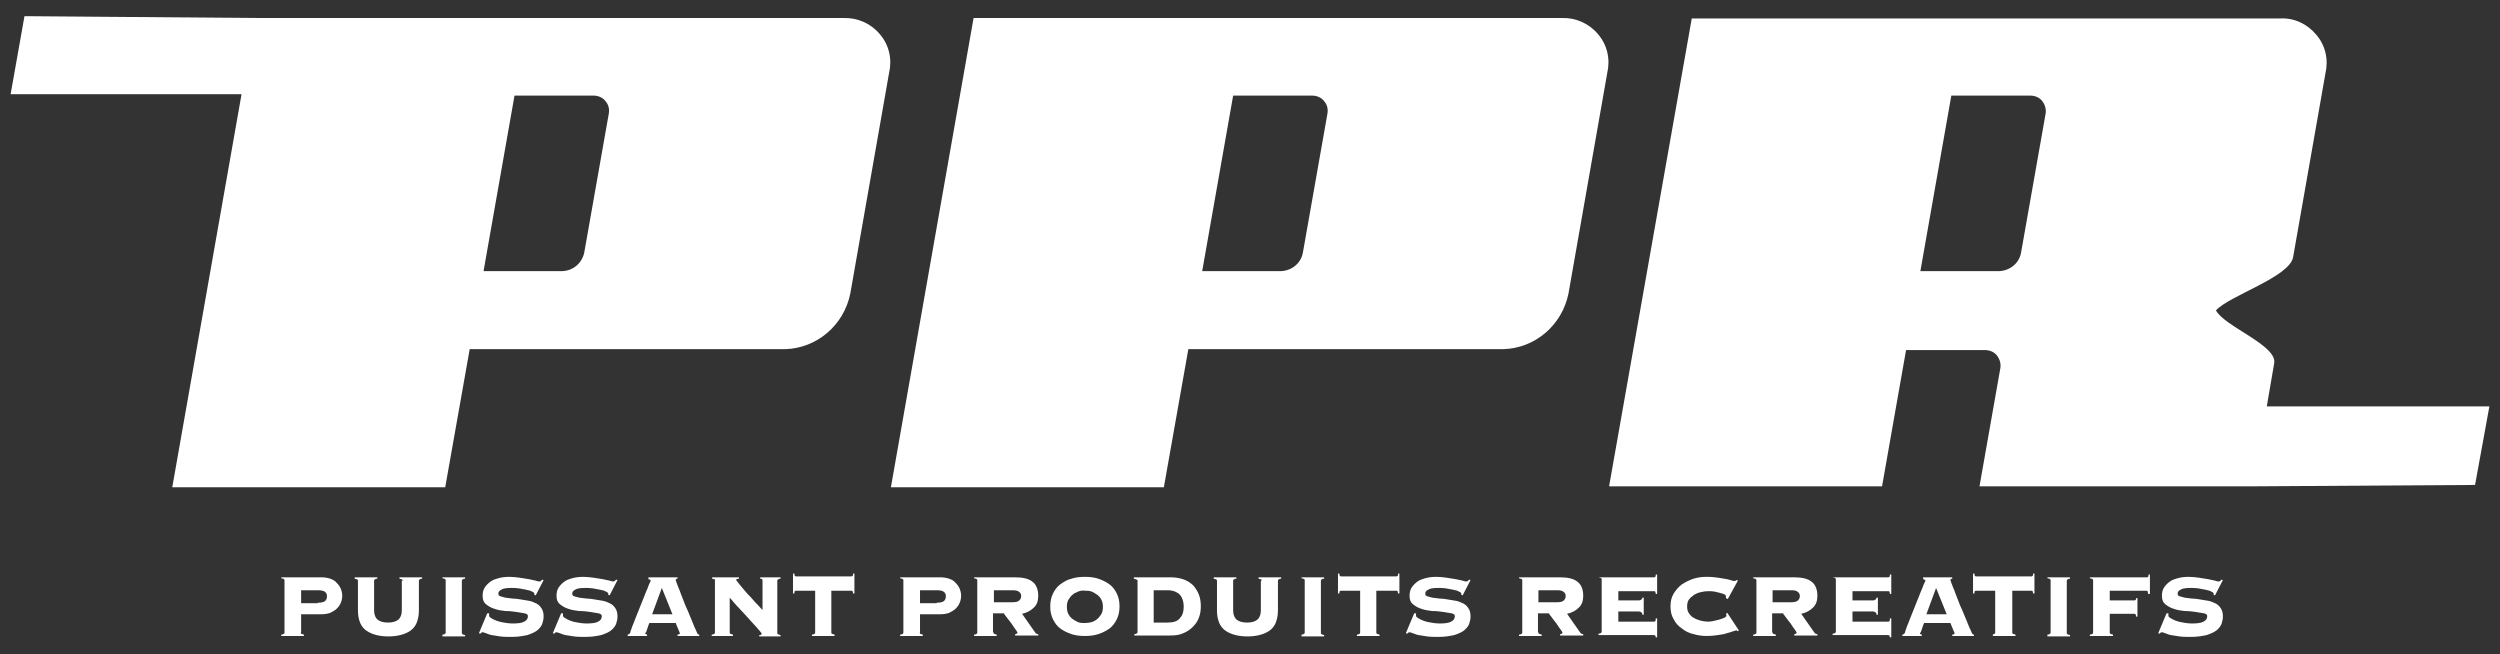 <?xml version="1.0" encoding="utf-8"?>
<!-- Generator: Adobe Illustrator 24.3.0, SVG Export Plug-In . SVG Version: 6.00 Build 0)  -->
<svg version="1.1" id="Calque_1" xmlns="http://www.w3.org/2000/svg" xmlns:xlink="http://www.w3.org/1999/xlink" x="0px" y="0px"
	 viewBox="0 0 541.3 141.6" style="enable-background:new 0 0 541.3 141.6;" xml:space="preserve">
<rect x="0" y="0" width="541.3" height="141.6" fill="#333333" stroke="none"/>
<style type="text/css">
	.st0{fill:#FFFFFF;}
</style>
<g>
	<g>
		<path class="st0" d="M182.6,3.9H55.9L5.3,3.5l-3,16.9h50l-15,85.1h59.1l5.3-29.9H170c6.9-0.2,12.7-5.2,14.1-12l8.4-47.8
			c0.7-3,0-6.1-2-8.4C188.6,5.1,185.7,3.8,182.6,3.9z M131.8,24.7l-5.3,30c-0.5,2.3-2.4,3.9-4.7,4h-17.1l6.7-38h17.1
			c1,0,2,0.4,2.6,1.2C131.8,22.7,132,23.7,131.8,24.7z"/>
		<path class="st0" d="M338.2,3.9H210.8l-17.9,101.6H252l5.3-29.9h68.2c6.9-0.2,12.7-5.2,14.1-12l8.4-47.8c0.7-3,0-6.1-2-8.4
			C344.1,5.1,341.2,3.8,338.2,3.9z M287.4,24.7l-5.3,30c-0.4,2.3-2.4,3.9-4.7,4h-17.1l6.7-38h17.1c1,0,2,0.4,2.6,1.2
			C287.4,22.7,287.6,23.7,287.4,24.7z"/>
		<path class="st0" d="M539,88h-48.2l1.6-9.3c0.8-3.9-10.8-8-12.6-11.5c2.9-3.2,15.9-7.2,16.7-11.5l7-39.8c0.7-3,0-6.1-2-8.4
			c-1.9-2.3-4.8-3.7-7.9-3.5H366.3l-17.9,101.3h59.1l5.2-29.5h17.1c1,0,2,0.4,2.6,1.2c0.6,0.8,0.9,1.8,0.7,2.8l-4.5,25.5h59.1
			l48.2-0.3L539,88z M442.9,24.7l-5.3,30c-0.4,2.3-2.4,3.9-4.7,4h-17.1l6.7-38h17.1c1,0,2,0.4,2.6,1.2
			C442.8,22.7,443.1,23.7,442.9,24.7z"/>
	</g>
	<g>
		<path class="st0" d="M65.2,137.2c0.1,0.1,0.3,0.1,0.6,0.2v0.3h-4.9v-0.3c0.3,0,0.5-0.1,0.6-0.2c0.1-0.1,0.1-0.2,0.1-0.3v-11.2
			c0-0.1,0-0.2-0.1-0.3c-0.1-0.1-0.3-0.1-0.6-0.2V125h8.6c0.8,0,1.4,0.1,2,0.3c0.6,0.2,1.1,0.5,1.4,0.9c0.4,0.4,0.7,0.8,0.9,1.3
			c0.2,0.5,0.3,1,0.3,1.5c0,0.5-0.1,1-0.3,1.5c-0.2,0.5-0.5,0.9-0.9,1.3c-0.4,0.4-0.9,0.6-1.4,0.9c-0.6,0.2-1.2,0.3-2,0.3h-4.3v3.9
			C65.1,137,65.1,137.1,65.2,137.2z M68.8,130.5c0.7,0,1.2-0.1,1.5-0.3c0.3-0.2,0.5-0.6,0.5-1.1c0-0.5-0.2-0.8-0.5-1
			c-0.3-0.2-0.8-0.3-1.5-0.3h-3.6v2.8H68.8z"/>
		<path class="st0" d="M87.1,125.5c-0.1-0.1-0.3-0.1-0.6-0.2V125h4.9v0.3c-0.3,0-0.5,0.1-0.6,0.2c-0.1,0.1-0.1,0.2-0.1,0.3v6.4
			c0,1.1-0.2,1.9-0.5,2.7c-0.3,0.7-0.8,1.3-1.4,1.7c-0.6,0.4-1.3,0.7-2.1,0.9c-0.8,0.2-1.7,0.3-2.6,0.3s-1.8-0.1-2.6-0.3
			s-1.5-0.5-2.1-0.9c-0.6-0.4-1.1-1-1.4-1.7c-0.3-0.7-0.5-1.6-0.5-2.7v-6.4c0-0.1,0-0.2-0.1-0.3c-0.1-0.1-0.3-0.1-0.6-0.2V125h4.9
			v0.3c-0.3,0-0.5,0.1-0.6,0.2c-0.1,0.1-0.1,0.2-0.1,0.3v6.4c0,0.9,0.3,1.6,0.8,2c0.5,0.4,1.3,0.6,2.2,0.6s1.7-0.2,2.2-0.6
			c0.5-0.4,0.8-1.1,0.8-2v-6.4C87.3,125.6,87.2,125.5,87.1,125.5z"/>
		<path class="st0" d="M95.8,137.4c0.3,0,0.5-0.1,0.6-0.2c0.1-0.1,0.1-0.2,0.1-0.3v-11.2c0-0.1,0-0.2-0.1-0.3
			c-0.1-0.1-0.3-0.1-0.6-0.2V125h4.9v0.3c-0.3,0-0.5,0.1-0.6,0.2c-0.1,0.1-0.1,0.2-0.1,0.3v11.2c0,0.1,0,0.2,0.1,0.3
			c0.1,0.1,0.3,0.1,0.6,0.2v0.3h-4.9V137.4z"/>
		<path class="st0" d="M105.9,132.8c0,0.1,0,0.3,0,0.5c0,0.2,0.1,0.3,0.4,0.5c0.3,0.2,0.7,0.4,1.2,0.6c0.5,0.2,1,0.3,1.6,0.4
			c0.6,0.1,1.2,0.2,1.8,0.2c1.2,0,2.1-0.1,2.6-0.4c0.6-0.3,0.8-0.7,0.8-1.2c0-0.3-0.2-0.5-0.7-0.6c-0.5-0.1-1.1-0.2-1.8-0.3
			c-0.7-0.1-1.5-0.2-2.4-0.2c-0.8-0.1-1.6-0.2-2.4-0.5c-0.7-0.2-1.3-0.6-1.8-1c-0.5-0.4-0.7-1-0.7-1.8c0-0.6,0.1-1.2,0.4-1.7
			c0.3-0.5,0.7-0.9,1.2-1.3c0.5-0.4,1.1-0.6,1.8-0.8c0.7-0.2,1.5-0.3,2.4-0.3c0.8,0,1.6,0.1,2.3,0.2c0.7,0.1,1.3,0.2,1.9,0.3
			c0.5,0.1,1,0.2,1.4,0.3c0.4,0.1,0.6,0.2,0.8,0.2c0.2,0,0.3,0,0.4-0.1c0.1-0.1,0.2-0.2,0.3-0.3l0.3,0.1l-1.7,3.3l-0.3-0.1v-0.3
			c0-0.1-0.2-0.3-0.5-0.4c-0.3-0.2-0.7-0.3-1.2-0.4c-0.5-0.1-1-0.2-1.6-0.3c-0.6-0.1-1.2-0.1-1.7-0.1c-1,0-1.8,0.1-2.2,0.4
			c-0.4,0.2-0.6,0.5-0.6,0.8c0,0.3,0.1,0.5,0.4,0.6c0.3,0.1,0.7,0.2,1.1,0.3c0.5,0.1,1,0.1,1.6,0.2c0.6,0,1.2,0.1,1.8,0.2
			c0.6,0.1,1.2,0.2,1.8,0.3c0.6,0.1,1.1,0.4,1.6,0.6c0.5,0.3,0.8,0.6,1.1,1.1c0.3,0.5,0.4,1,0.4,1.7c0,0.5-0.1,1-0.3,1.6
			c-0.2,0.5-0.6,1-1.1,1.4c-0.5,0.4-1.2,0.7-2.1,1c-0.9,0.2-2,0.4-3.3,0.4c-1,0-1.9,0-2.6-0.1c-0.7-0.1-1.3-0.2-1.9-0.3
			c-0.5-0.1-0.9-0.3-1.2-0.4c-0.3-0.1-0.5-0.2-0.7-0.2c-0.1,0-0.2,0-0.3,0.1c-0.1,0.1-0.1,0.1-0.2,0.2l-0.3-0.1l1.8-4.3L105.9,132.8
			z"/>
		<path class="st0" d="M121.9,132.8c0,0.1,0,0.3,0,0.5c0,0.2,0.1,0.3,0.4,0.5c0.3,0.2,0.7,0.4,1.2,0.6c0.5,0.2,1,0.3,1.6,0.4
			c0.6,0.1,1.2,0.2,1.8,0.2c1.2,0,2.1-0.1,2.6-0.4c0.6-0.3,0.8-0.7,0.8-1.2c0-0.3-0.2-0.5-0.7-0.6c-0.5-0.1-1.1-0.2-1.8-0.3
			c-0.7-0.1-1.5-0.2-2.4-0.2c-0.8-0.1-1.6-0.2-2.4-0.5c-0.7-0.2-1.3-0.6-1.8-1c-0.5-0.4-0.7-1-0.7-1.8c0-0.6,0.1-1.2,0.4-1.7
			c0.3-0.5,0.7-0.9,1.2-1.3c0.5-0.4,1.1-0.6,1.8-0.8c0.7-0.2,1.5-0.3,2.4-0.3c0.8,0,1.6,0.1,2.3,0.2c0.7,0.1,1.3,0.2,1.9,0.3
			c0.5,0.1,1,0.2,1.4,0.3c0.4,0.1,0.6,0.2,0.8,0.2c0.2,0,0.3,0,0.4-0.1c0.1-0.1,0.2-0.2,0.3-0.3l0.3,0.1l-1.7,3.3l-0.3-0.1v-0.3
			c0-0.1-0.2-0.3-0.5-0.4c-0.3-0.2-0.7-0.3-1.2-0.4c-0.5-0.1-1-0.2-1.6-0.3c-0.6-0.1-1.2-0.1-1.7-0.1c-1,0-1.8,0.1-2.2,0.4
			c-0.4,0.2-0.6,0.5-0.6,0.8c0,0.3,0.1,0.5,0.4,0.6c0.3,0.1,0.7,0.2,1.1,0.3c0.5,0.1,1,0.1,1.6,0.2c0.6,0,1.2,0.1,1.8,0.2
			c0.6,0.1,1.2,0.2,1.8,0.3c0.6,0.1,1.1,0.4,1.6,0.6c0.5,0.3,0.8,0.6,1.1,1.1c0.3,0.5,0.4,1,0.4,1.7c0,0.5-0.1,1-0.3,1.6
			c-0.2,0.5-0.6,1-1.1,1.4c-0.5,0.4-1.2,0.7-2.1,1c-0.9,0.2-2,0.4-3.3,0.4c-1,0-1.9,0-2.6-0.1c-0.7-0.1-1.3-0.2-1.9-0.3
			c-0.5-0.1-0.9-0.3-1.2-0.4c-0.3-0.1-0.5-0.2-0.7-0.2c-0.1,0-0.2,0-0.3,0.1c-0.1,0.1-0.1,0.1-0.2,0.2l-0.3-0.1l1.8-4.3L121.9,132.8
			z"/>
		<path class="st0" d="M139.7,137.1c0,0.1,0,0.1,0.1,0.2c0.1,0,0.2,0.1,0.3,0.1v0.3h-4.2v-0.3c0.2,0,0.3-0.1,0.4-0.2
			c0.1-0.1,0.2-0.2,0.2-0.4c0-0.1,0.1-0.3,0.2-0.6c0.1-0.4,0.3-0.8,0.5-1.3c0.2-0.5,0.4-1.1,0.7-1.8c0.3-0.7,0.5-1.3,0.8-2
			c0.3-0.7,0.5-1.3,0.8-2c0.2-0.6,0.5-1.2,0.7-1.7c0.2-0.5,0.3-0.9,0.5-1.2c0.1-0.3,0.2-0.5,0.2-0.5c0-0.1-0.1-0.1-0.2-0.2
			c-0.1,0-0.2-0.1-0.3-0.1V125h6.3v0.3c-0.1,0-0.2,0-0.3,0.1c-0.1,0-0.1,0.1-0.1,0.2c0,0,0.1,0.2,0.2,0.6c0.2,0.4,0.3,0.9,0.6,1.5
			c0.2,0.6,0.5,1.3,0.8,2.1c0.3,0.8,0.6,1.6,1,2.4c0.3,0.8,0.7,1.6,1,2.4c0.3,0.8,0.6,1.5,0.9,2.1c0.1,0.3,0.2,0.5,0.3,0.6
			c0.1,0.1,0.2,0.1,0.3,0.1v0.3h-4.7v-0.3c0.3,0,0.5-0.1,0.5-0.3c0,0,0-0.1-0.1-0.3c-0.1-0.2-0.2-0.4-0.3-0.7
			c-0.1-0.2-0.2-0.5-0.3-0.7c-0.1-0.2-0.1-0.4-0.2-0.5h-5.7c-0.2,0.4-0.3,0.8-0.4,1.1c-0.1,0.3-0.2,0.5-0.2,0.6
			c-0.1,0.2-0.1,0.3-0.1,0.3C139.7,137,139.7,137.1,139.7,137.1z M145.6,133l-2.3-5.7l-2.1,5.7H145.6z"/>
		<path class="st0" d="M154.8,125.5c-0.1-0.1-0.3-0.1-0.6-0.2V125h5.8v0.3c-0.3,0-0.5,0.1-0.5,0.1c-0.1,0.1-0.1,0.1-0.1,0.2
			c0,0,0.1,0.2,0.3,0.4c0.2,0.3,0.5,0.6,0.8,1c0.3,0.4,0.7,0.8,1.1,1.3c0.4,0.5,0.9,0.9,1.3,1.4c0.4,0.5,0.8,0.9,1.2,1.3
			c0.4,0.4,0.7,0.8,1,1.1v-6.4c0-0.3-0.2-0.4-0.5-0.4V125h4.4v0.3c-0.3,0-0.5,0.1-0.6,0.2c-0.1,0.1-0.1,0.2-0.1,0.3v11.2
			c0,0.1,0,0.2,0.1,0.3c0.1,0.1,0.3,0.1,0.6,0.2v0.3h-4.6v-0.3c0.2,0,0.4,0,0.4-0.1c0.1,0,0.1-0.1,0.1-0.2c0,0,0-0.1-0.1-0.2
			c0-0.1-0.2-0.2-0.3-0.4c-0.2-0.2-0.4-0.4-0.7-0.8c-0.3-0.3-0.7-0.8-1.2-1.3c-0.5-0.6-1.1-1.2-1.9-2.1c-0.8-0.8-1.7-1.8-2.7-3v7.5
			c0,0.1,0,0.2,0.1,0.3c0.1,0.1,0.3,0.1,0.6,0.2v0.3h-4.6v-0.3c0.3,0,0.5-0.1,0.6-0.2c0.1-0.1,0.1-0.2,0.1-0.3v-11.2
			C154.9,125.6,154.8,125.5,154.8,125.5z"/>
		<path class="st0" d="M175.8,137.4c0.3,0,0.5-0.1,0.6-0.2c0.1-0.1,0.1-0.2,0.1-0.3v-9h-4.1c-0.1,0-0.2,0-0.3,0.1
			c-0.1,0.1-0.1,0.3-0.1,0.5h-0.3v-4.3h0.3c0,0.3,0.1,0.5,0.1,0.5c0.1,0.1,0.2,0.1,0.3,0.1h11.9c0.1,0,0.2,0,0.3-0.1
			c0.1-0.1,0.1-0.3,0.1-0.5h0.3v4.3h-0.3c0-0.3-0.1-0.5-0.1-0.5c-0.1-0.1-0.2-0.1-0.3-0.1H180v9c0,0.1,0,0.2,0.1,0.3
			c0.1,0.1,0.3,0.1,0.6,0.2v0.3h-4.9V137.4z"/>
		<path class="st0" d="M199.2,137.2c0.1,0.1,0.3,0.1,0.6,0.2v0.3h-4.9v-0.3c0.3,0,0.5-0.1,0.6-0.2c0.1-0.1,0.1-0.2,0.1-0.3v-11.2
			c0-0.1,0-0.2-0.1-0.3c-0.1-0.1-0.3-0.1-0.6-0.2V125h8.6c0.8,0,1.4,0.1,2,0.3c0.6,0.2,1.1,0.5,1.4,0.9c0.4,0.4,0.7,0.8,0.9,1.3
			c0.2,0.5,0.3,1,0.3,1.5c0,0.5-0.1,1-0.3,1.5c-0.2,0.5-0.5,0.9-0.9,1.3c-0.4,0.4-0.9,0.6-1.4,0.9c-0.6,0.2-1.2,0.3-2,0.3h-4.3v3.9
			C199.1,137,199.2,137.1,199.2,137.2z M202.8,130.5c0.7,0,1.2-0.1,1.5-0.3c0.3-0.2,0.5-0.6,0.5-1.1c0-0.5-0.2-0.8-0.5-1
			c-0.3-0.2-0.8-0.3-1.5-0.3h-3.6v2.8H202.8z"/>
		<path class="st0" d="M215.2,137.2c0.1,0.1,0.3,0.1,0.6,0.2v0.3h-4.9v-0.3c0.3,0,0.5-0.1,0.6-0.2c0.1-0.1,0.1-0.2,0.1-0.3v-11.2
			c0-0.1,0-0.2-0.1-0.3c-0.1-0.1-0.3-0.1-0.6-0.2V125h8.8c1.8,0,3.1,0.3,3.9,1c0.8,0.6,1.2,1.7,1.2,3c0,1.1-0.3,2-1,2.6
			c-0.6,0.6-1.5,1.1-2.5,1.3l2.8,4c0.2,0.3,0.4,0.4,0.7,0.4v0.3h-5v-0.3c0.4,0,0.5-0.2,0.5-0.4c0,0-0.1-0.1-0.2-0.3
			c-0.1-0.2-0.3-0.4-0.5-0.7c-0.2-0.3-0.4-0.6-0.6-0.9c-0.2-0.3-0.5-0.6-0.7-0.9c-0.2-0.3-0.4-0.5-0.6-0.8c-0.2-0.2-0.3-0.4-0.3-0.5
			h-2.4v4C215.1,137,215.2,137.1,215.2,137.2z M219.2,130.4c0.7,0,1.2-0.1,1.5-0.4c0.3-0.3,0.4-0.6,0.4-0.9c0-0.4-0.1-0.7-0.4-0.9
			c-0.3-0.3-0.7-0.4-1.5-0.4h-4v2.6H219.2z"/>
		<path class="st0" d="M237.8,125.3c0.9,0.3,1.7,0.7,2.4,1.2c0.7,0.5,1.2,1.2,1.6,2c0.4,0.8,0.6,1.7,0.6,2.8c0,1.1-0.2,2-0.6,2.8
			c-0.4,0.8-0.9,1.5-1.6,2c-0.7,0.5-1.5,0.9-2.4,1.2c-0.9,0.3-1.9,0.4-2.9,0.4c-1,0-2-0.1-2.9-0.4c-0.9-0.3-1.7-0.7-2.4-1.2
			c-0.7-0.5-1.2-1.2-1.6-2c-0.4-0.8-0.6-1.7-0.6-2.8c0-1.1,0.2-2,0.6-2.8c0.4-0.8,0.9-1.5,1.6-2c0.7-0.5,1.5-1,2.4-1.2
			c0.9-0.3,1.9-0.4,2.9-0.4C235.9,124.9,236.9,125,237.8,125.3z M233.4,128.1c-0.5,0.2-0.9,0.4-1.2,0.7c-0.4,0.3-0.6,0.7-0.9,1.1
			c-0.2,0.4-0.3,0.9-0.3,1.5c0,0.6,0.1,1.1,0.3,1.5c0.2,0.4,0.5,0.8,0.9,1.1c0.4,0.3,0.8,0.5,1.2,0.7c0.5,0.2,1,0.2,1.5,0.2
			c0.5,0,1-0.1,1.5-0.2c0.5-0.2,0.9-0.4,1.2-0.7c0.4-0.3,0.6-0.7,0.9-1.1c0.2-0.4,0.3-0.9,0.3-1.5c0-0.6-0.1-1.1-0.3-1.5
			c-0.2-0.4-0.5-0.8-0.9-1.1c-0.4-0.3-0.8-0.5-1.2-0.7c-0.5-0.2-1-0.2-1.5-0.2C234.4,127.8,233.9,127.9,233.4,128.1z"/>
		<path class="st0" d="M246.1,125.5c-0.1-0.1-0.3-0.1-0.6-0.2V125h8c1.1,0,2.1,0.2,2.9,0.5c0.8,0.3,1.5,0.8,2,1.3
			c0.5,0.6,0.9,1.2,1.2,2c0.3,0.8,0.4,1.6,0.4,2.5c0,0.8-0.1,1.6-0.4,2.4c-0.3,0.8-0.7,1.4-1.3,2c-0.6,0.6-1.3,1.1-2.1,1.4
			c-0.8,0.4-1.8,0.5-2.9,0.5h-7.7v-0.3c0.3,0,0.5-0.1,0.6-0.2c0.1-0.1,0.1-0.2,0.1-0.3v-11.2C246.2,125.6,246.1,125.5,246.1,125.5z
			 M252.8,134.8c1.3,0,2.2-0.3,2.7-1c0.6-0.6,0.8-1.5,0.8-2.5c0-1-0.3-1.9-0.8-2.5c-0.6-0.6-1.5-1-2.7-1h-3v7H252.8z"/>
		<path class="st0" d="M273.1,125.5c-0.1-0.1-0.3-0.1-0.6-0.2V125h4.9v0.3c-0.3,0-0.5,0.1-0.6,0.2c-0.1,0.1-0.1,0.2-0.1,0.3v6.4
			c0,1.1-0.2,1.9-0.5,2.7c-0.3,0.7-0.8,1.3-1.4,1.7c-0.6,0.4-1.3,0.7-2.1,0.9c-0.8,0.2-1.7,0.3-2.6,0.3c-0.9,0-1.8-0.1-2.6-0.3
			c-0.8-0.2-1.5-0.5-2.1-0.9c-0.6-0.4-1.1-1-1.4-1.7c-0.3-0.7-0.5-1.6-0.5-2.7v-6.4c0-0.1,0-0.2-0.1-0.3c-0.1-0.1-0.3-0.1-0.6-0.2
			V125h4.9v0.3c-0.3,0-0.5,0.1-0.6,0.2c-0.1,0.1-0.1,0.2-0.1,0.3v6.4c0,0.9,0.3,1.6,0.8,2c0.5,0.4,1.3,0.6,2.2,0.6
			c1,0,1.7-0.2,2.2-0.6c0.5-0.4,0.8-1.1,0.8-2v-6.4C273.3,125.6,273.2,125.5,273.1,125.5z"/>
		<path class="st0" d="M281.8,137.4c0.3,0,0.5-0.1,0.6-0.2c0.1-0.1,0.1-0.2,0.1-0.3v-11.2c0-0.1,0-0.2-0.1-0.3
			c-0.1-0.1-0.3-0.1-0.6-0.2V125h4.9v0.3c-0.3,0-0.5,0.1-0.6,0.2c-0.1,0.1-0.1,0.2-0.1,0.3v11.2c0,0.1,0,0.2,0.1,0.3
			c0.1,0.1,0.3,0.1,0.6,0.2v0.3h-4.9V137.4z"/>
		<path class="st0" d="M293.8,137.4c0.3,0,0.5-0.1,0.6-0.2c0.1-0.1,0.1-0.2,0.1-0.3v-9h-4.1c-0.1,0-0.2,0-0.3,0.1
			c-0.1,0.1-0.1,0.3-0.1,0.5h-0.3v-4.3h0.3c0,0.3,0.1,0.5,0.1,0.5c0.1,0.1,0.2,0.1,0.3,0.1h11.9c0.1,0,0.2,0,0.3-0.1
			c0.1-0.1,0.1-0.3,0.1-0.5h0.3v4.3h-0.3c0-0.3-0.1-0.5-0.1-0.5c-0.1-0.1-0.2-0.1-0.3-0.1H298v9c0,0.1,0,0.2,0.1,0.3
			c0.1,0.1,0.3,0.1,0.6,0.2v0.3h-4.9V137.4z"/>
		<path class="st0" d="M306.6,132.8c0,0.1,0,0.3,0,0.5c0,0.2,0.1,0.3,0.4,0.5c0.3,0.2,0.7,0.4,1.2,0.6c0.5,0.2,1,0.3,1.6,0.4
			c0.6,0.1,1.2,0.2,1.8,0.2c1.2,0,2.1-0.1,2.6-0.4c0.6-0.3,0.8-0.7,0.8-1.2c0-0.3-0.2-0.5-0.7-0.6c-0.5-0.1-1.1-0.2-1.8-0.3
			c-0.7-0.1-1.5-0.2-2.4-0.2c-0.8-0.1-1.6-0.2-2.4-0.5c-0.7-0.2-1.3-0.6-1.8-1c-0.5-0.4-0.7-1-0.7-1.8c0-0.6,0.1-1.2,0.4-1.7
			c0.3-0.5,0.7-0.9,1.2-1.3c0.5-0.4,1.1-0.6,1.8-0.8c0.7-0.2,1.5-0.3,2.4-0.3c0.8,0,1.6,0.1,2.3,0.2c0.7,0.1,1.3,0.2,1.9,0.3
			c0.5,0.1,1,0.2,1.4,0.3c0.4,0.1,0.6,0.2,0.8,0.2c0.2,0,0.3,0,0.4-0.1c0.1-0.1,0.2-0.2,0.3-0.3l0.3,0.1l-1.7,3.3l-0.3-0.1v-0.3
			c0-0.1-0.2-0.3-0.5-0.4c-0.3-0.2-0.7-0.3-1.2-0.4c-0.5-0.1-1-0.2-1.6-0.3c-0.6-0.1-1.2-0.1-1.7-0.1c-1,0-1.8,0.1-2.2,0.4
			c-0.4,0.2-0.6,0.5-0.6,0.8c0,0.3,0.1,0.5,0.4,0.6c0.3,0.1,0.7,0.2,1.1,0.3c0.5,0.1,1,0.1,1.6,0.2c0.6,0,1.2,0.1,1.8,0.2
			c0.6,0.1,1.2,0.2,1.8,0.3c0.6,0.1,1.1,0.4,1.6,0.6c0.5,0.3,0.8,0.6,1.1,1.1c0.3,0.5,0.4,1,0.4,1.7c0,0.5-0.1,1-0.3,1.6
			c-0.2,0.5-0.6,1-1.1,1.4c-0.5,0.4-1.2,0.7-2.1,1c-0.9,0.2-2,0.4-3.3,0.4c-1,0-1.9,0-2.6-0.1c-0.7-0.1-1.3-0.2-1.9-0.3
			c-0.5-0.1-0.9-0.3-1.2-0.4c-0.3-0.1-0.5-0.2-0.7-0.2c-0.1,0-0.2,0-0.3,0.1c-0.1,0.1-0.1,0.1-0.2,0.2l-0.3-0.1l1.8-4.3L306.6,132.8
			z"/>
		<path class="st0" d="M333.2,137.2c0.1,0.1,0.3,0.1,0.6,0.2v0.3h-4.9v-0.3c0.3,0,0.5-0.1,0.6-0.2c0.1-0.1,0.1-0.2,0.1-0.3v-11.2
			c0-0.1,0-0.2-0.1-0.3c-0.1-0.1-0.3-0.1-0.6-0.2V125h8.8c1.8,0,3.1,0.3,3.9,1c0.8,0.6,1.2,1.7,1.2,3c0,1.1-0.3,2-1,2.6
			c-0.6,0.6-1.5,1.1-2.5,1.3l2.8,4c0.2,0.3,0.4,0.4,0.7,0.4v0.3h-5v-0.3c0.4,0,0.5-0.2,0.5-0.4c0,0-0.1-0.1-0.2-0.3
			c-0.1-0.2-0.3-0.4-0.5-0.7c-0.2-0.3-0.4-0.6-0.6-0.9c-0.2-0.3-0.5-0.6-0.7-0.9c-0.2-0.3-0.4-0.5-0.6-0.8c-0.2-0.2-0.3-0.4-0.3-0.5
			h-2.4v4C333.1,137,333.1,137.1,333.2,137.2z M337.1,130.4c0.7,0,1.2-0.1,1.5-0.4c0.3-0.3,0.4-0.6,0.4-0.9c0-0.4-0.1-0.7-0.4-0.9
			c-0.3-0.3-0.7-0.4-1.5-0.4h-4v2.6H337.1z"/>
		<path class="st0" d="M355.6,133c0-0.2-0.1-0.3-0.2-0.4c-0.1-0.1-0.3-0.2-0.5-0.2h-4.5v2.2h7.7c0.1,0,0.2,0,0.3-0.1
			c0.1-0.1,0.1-0.3,0.1-0.6h0.3v4.1h-0.3c0-0.2-0.1-0.3-0.1-0.4c-0.1,0-0.2-0.1-0.3-0.1h-12v-0.3c0.3,0,0.5-0.1,0.6-0.2
			c0.1-0.1,0.1-0.2,0.1-0.3v-11.2c0-0.1,0-0.2-0.1-0.3c-0.1-0.1-0.3-0.1-0.6-0.2V125h12c0.1,0,0.2,0,0.3-0.1
			c0.1-0.1,0.1-0.3,0.1-0.5h0.3v4.2h-0.3c0-0.3-0.1-0.5-0.1-0.5c-0.1-0.1-0.2-0.1-0.3-0.1h-7.7v2h4.5c0.2,0,0.4-0.1,0.5-0.2
			c0.1-0.1,0.2-0.2,0.2-0.4h0.3v3.7H355.6z"/>
		<path class="st0" d="M373.7,129.5c0,0,0-0.1,0-0.2c0-0.1,0-0.1,0-0.2c0-0.1-0.1-0.3-0.3-0.4c-0.2-0.1-0.5-0.2-0.9-0.3
			c-0.4-0.1-0.8-0.2-1.2-0.3c-0.5-0.1-1-0.1-1.5-0.1c-0.5,0-1,0.1-1.5,0.2c-0.5,0.1-1,0.3-1.5,0.6c-0.4,0.3-0.8,0.6-1.1,1
			c-0.3,0.4-0.4,0.9-0.4,1.5c0,0.6,0.1,1.1,0.4,1.5c0.3,0.4,0.6,0.8,1.1,1c0.4,0.3,0.9,0.4,1.5,0.6c0.5,0.1,1,0.2,1.5,0.2
			c0.2,0,0.5,0,1-0.1c0.4-0.1,0.9-0.2,1.3-0.3c0.4-0.1,0.8-0.3,1.2-0.4c0.3-0.2,0.5-0.3,0.5-0.5c0-0.1,0-0.1,0-0.2
			c0,0-0.1-0.1-0.1-0.2l0.3-0.2l2.5,3.8l-0.3,0.2c0-0.1-0.1-0.1-0.1-0.2c-0.1,0-0.1,0-0.2,0c-0.1,0-0.3,0.1-0.7,0.2
			c-0.3,0.1-0.8,0.3-1.3,0.4c-0.5,0.2-1.2,0.3-1.9,0.4c-0.7,0.1-1.5,0.2-2.4,0.2c-1,0-1.9-0.1-2.9-0.4c-0.9-0.2-1.8-0.6-2.5-1.2
			c-0.8-0.5-1.4-1.2-1.8-2c-0.5-0.8-0.7-1.7-0.7-2.8c0-1.1,0.2-2,0.7-2.8c0.5-0.8,1.1-1.5,1.8-2c0.8-0.5,1.6-0.9,2.5-1.2
			c0.9-0.3,1.9-0.4,2.9-0.4c1,0,1.8,0.1,2.5,0.2c0.7,0.1,1.3,0.2,1.8,0.3c0.5,0.1,0.8,0.2,1.1,0.3c0.3,0.1,0.4,0.1,0.6,0.1
			c0.1,0,0.3-0.1,0.4-0.2l0.3,0.1l-2.2,4L373.7,129.5z"/>
		<path class="st0" d="M383.9,137.2c0.1,0.1,0.3,0.1,0.6,0.2v0.3h-4.9v-0.3c0.3,0,0.5-0.1,0.6-0.2c0.1-0.1,0.1-0.2,0.1-0.3v-11.2
			c0-0.1,0-0.2-0.1-0.3c-0.1-0.1-0.3-0.1-0.6-0.2V125h8.8c1.8,0,3.1,0.3,3.9,1c0.8,0.6,1.2,1.7,1.2,3c0,1.1-0.3,2-1,2.6
			c-0.6,0.6-1.5,1.1-2.5,1.3l2.8,4c0.2,0.3,0.4,0.4,0.7,0.4v0.3h-5v-0.3c0.4,0,0.5-0.2,0.5-0.4c0,0-0.1-0.1-0.2-0.3
			c-0.1-0.2-0.3-0.4-0.5-0.7c-0.2-0.3-0.4-0.6-0.6-0.9c-0.2-0.3-0.5-0.6-0.7-0.9c-0.2-0.3-0.4-0.5-0.6-0.8c-0.2-0.2-0.3-0.4-0.3-0.5
			h-2.4v4C383.8,137,383.8,137.1,383.9,137.2z M387.8,130.4c0.7,0,1.2-0.1,1.5-0.4c0.3-0.3,0.4-0.6,0.4-0.9c0-0.4-0.1-0.7-0.4-0.9
			c-0.3-0.3-0.7-0.4-1.5-0.4h-4v2.6H387.8z"/>
		<path class="st0" d="M406.3,133c0-0.2-0.1-0.3-0.2-0.4c-0.1-0.1-0.3-0.2-0.5-0.2h-4.5v2.2h7.7c0.1,0,0.2,0,0.3-0.1
			c0.1-0.1,0.1-0.3,0.1-0.6h0.3v4.1h-0.3c0-0.2-0.1-0.3-0.1-0.4c-0.1,0-0.2-0.1-0.3-0.1h-12v-0.3c0.3,0,0.5-0.1,0.6-0.2
			c0.1-0.1,0.1-0.2,0.1-0.3v-11.2c0-0.1,0-0.2-0.1-0.3c-0.1-0.1-0.3-0.1-0.6-0.2V125h12c0.1,0,0.2,0,0.3-0.1
			c0.1-0.1,0.1-0.3,0.1-0.5h0.3v4.2h-0.3c0-0.3-0.1-0.5-0.1-0.5c-0.1-0.1-0.2-0.1-0.3-0.1h-7.7v2h4.5c0.2,0,0.4-0.1,0.5-0.2
			c0.1-0.1,0.2-0.2,0.2-0.4h0.3v3.7H406.3z"/>
		<path class="st0" d="M415.7,137.1c0,0.1,0,0.1,0.1,0.2c0.1,0,0.2,0.1,0.3,0.1v0.3h-4.2v-0.3c0.2,0,0.3-0.1,0.4-0.2
			c0.1-0.1,0.2-0.2,0.2-0.4c0-0.1,0.1-0.3,0.2-0.6c0.1-0.4,0.3-0.8,0.5-1.3c0.2-0.5,0.4-1.1,0.7-1.8c0.3-0.7,0.5-1.3,0.8-2
			c0.3-0.7,0.5-1.3,0.8-2c0.2-0.6,0.5-1.2,0.7-1.7c0.2-0.5,0.3-0.9,0.5-1.2c0.1-0.3,0.2-0.5,0.2-0.5c0-0.1-0.1-0.1-0.2-0.2
			c-0.1,0-0.2-0.1-0.3-0.1V125h6.3v0.3c-0.1,0-0.2,0-0.3,0.1c-0.1,0-0.1,0.1-0.1,0.2c0,0,0.1,0.2,0.2,0.6c0.2,0.4,0.3,0.9,0.6,1.5
			c0.2,0.6,0.5,1.3,0.8,2.1c0.3,0.8,0.6,1.6,1,2.4c0.3,0.8,0.7,1.6,1,2.4c0.3,0.8,0.6,1.5,0.9,2.1c0.1,0.3,0.2,0.5,0.3,0.6
			c0.1,0.1,0.2,0.1,0.3,0.1v0.3h-4.7v-0.3c0.3,0,0.5-0.1,0.5-0.3c0,0,0-0.1-0.1-0.3c-0.1-0.2-0.2-0.4-0.3-0.7
			c-0.1-0.2-0.2-0.5-0.3-0.7c-0.1-0.2-0.1-0.4-0.2-0.5h-5.7c-0.2,0.4-0.3,0.8-0.4,1.1c-0.1,0.3-0.2,0.5-0.2,0.6
			c-0.1,0.2-0.1,0.3-0.1,0.3C415.7,137,415.7,137.1,415.7,137.1z M421.5,133l-2.3-5.7l-2.1,5.7H421.5z"/>
		<path class="st0" d="M431.3,137.4c0.3,0,0.5-0.1,0.6-0.2c0.1-0.1,0.1-0.2,0.1-0.3v-9h-4.1c-0.1,0-0.2,0-0.3,0.1
			c-0.1,0.1-0.1,0.3-0.1,0.5h-0.3v-4.3h0.3c0,0.3,0.1,0.5,0.1,0.5c0.1,0.1,0.2,0.1,0.3,0.1h11.9c0.1,0,0.2,0,0.3-0.1
			c0.1-0.1,0.1-0.3,0.1-0.5h0.3v4.3h-0.3c0-0.3-0.1-0.5-0.1-0.5c-0.1-0.1-0.2-0.1-0.3-0.1h-4.1v9c0,0.1,0,0.2,0.1,0.3
			c0.1,0.1,0.3,0.1,0.6,0.2v0.3h-4.9V137.4z"/>
		<path class="st0" d="M443.3,137.4c0.3,0,0.5-0.1,0.6-0.2c0.1-0.1,0.1-0.2,0.1-0.3v-11.2c0-0.1,0-0.2-0.1-0.3
			c-0.1-0.1-0.3-0.1-0.6-0.2V125h4.9v0.3c-0.3,0-0.5,0.1-0.6,0.2c-0.1,0.1-0.1,0.2-0.1,0.3v11.2c0,0.1,0,0.2,0.1,0.3
			c0.1,0.1,0.3,0.1,0.6,0.2v0.3h-4.9V137.4z"/>
		<path class="st0" d="M465.1,128.5c0-0.2-0.1-0.4-0.1-0.5c-0.1-0.1-0.2-0.1-0.3-0.1h-7.9v2.1h5.3c0.1,0,0.2,0,0.3-0.1
			c0.1-0.1,0.1-0.2,0.1-0.4h0.3v4h-0.3c0-0.3-0.1-0.4-0.1-0.5c-0.1-0.1-0.2-0.1-0.3-0.1h-5.3v4c0,0.1,0,0.2,0.1,0.3
			c0.1,0.1,0.3,0.1,0.6,0.2v0.3h-5v-0.3c0.3,0,0.5-0.1,0.6-0.2c0.1-0.1,0.1-0.2,0.1-0.3v-11.2c0-0.1,0-0.2-0.1-0.3
			c-0.1-0.1-0.3-0.1-0.6-0.2V125h12.3c0.1,0,0.2,0,0.3-0.1c0.1-0.1,0.1-0.3,0.1-0.5h0.3v4.2H465.1z"/>
		<path class="st0" d="M469.5,132.8c0,0.1,0,0.3,0,0.5c0,0.2,0.1,0.3,0.4,0.5c0.3,0.2,0.7,0.4,1.2,0.6c0.5,0.2,1,0.3,1.6,0.4
			c0.6,0.1,1.2,0.2,1.8,0.2c1.2,0,2.1-0.1,2.6-0.4c0.6-0.3,0.8-0.7,0.8-1.2c0-0.3-0.2-0.5-0.7-0.6c-0.5-0.1-1.1-0.2-1.8-0.3
			c-0.7-0.1-1.5-0.2-2.4-0.2c-0.8-0.1-1.6-0.2-2.4-0.5c-0.7-0.2-1.3-0.6-1.8-1c-0.5-0.4-0.7-1-0.7-1.8c0-0.6,0.1-1.2,0.4-1.7
			c0.3-0.5,0.7-0.9,1.2-1.3c0.5-0.4,1.1-0.6,1.8-0.8c0.7-0.2,1.5-0.3,2.4-0.3c0.8,0,1.6,0.1,2.3,0.2s1.3,0.2,1.9,0.3
			c0.5,0.1,1,0.2,1.4,0.3c0.4,0.1,0.6,0.2,0.8,0.2c0.2,0,0.3,0,0.4-0.1c0.1-0.1,0.2-0.2,0.3-0.3l0.3,0.1l-1.7,3.3l-0.3-0.1v-0.3
			c0-0.1-0.2-0.3-0.5-0.4c-0.3-0.2-0.7-0.3-1.2-0.4c-0.5-0.1-1-0.2-1.6-0.3c-0.6-0.1-1.2-0.1-1.7-0.1c-1,0-1.8,0.1-2.2,0.4
			c-0.4,0.2-0.6,0.5-0.6,0.8c0,0.3,0.1,0.5,0.4,0.6c0.3,0.1,0.7,0.2,1.1,0.3c0.5,0.1,1,0.1,1.6,0.2c0.6,0,1.2,0.1,1.8,0.2
			c0.6,0.1,1.2,0.2,1.8,0.3c0.6,0.1,1.1,0.4,1.6,0.6c0.5,0.3,0.8,0.6,1.1,1.1c0.3,0.5,0.4,1,0.4,1.7c0,0.5-0.1,1-0.3,1.6
			c-0.2,0.5-0.6,1-1.1,1.4c-0.5,0.4-1.2,0.7-2.1,1c-0.9,0.2-2,0.4-3.3,0.4c-1,0-1.9,0-2.6-0.1c-0.7-0.1-1.3-0.2-1.9-0.3
			c-0.5-0.1-0.9-0.3-1.2-0.4c-0.3-0.1-0.5-0.2-0.7-0.2c-0.1,0-0.2,0-0.3,0.1c-0.1,0.1-0.1,0.1-0.2,0.2l-0.3-0.1l1.8-4.3L469.5,132.8
			z"/>
	</g>
</g>
</svg>
